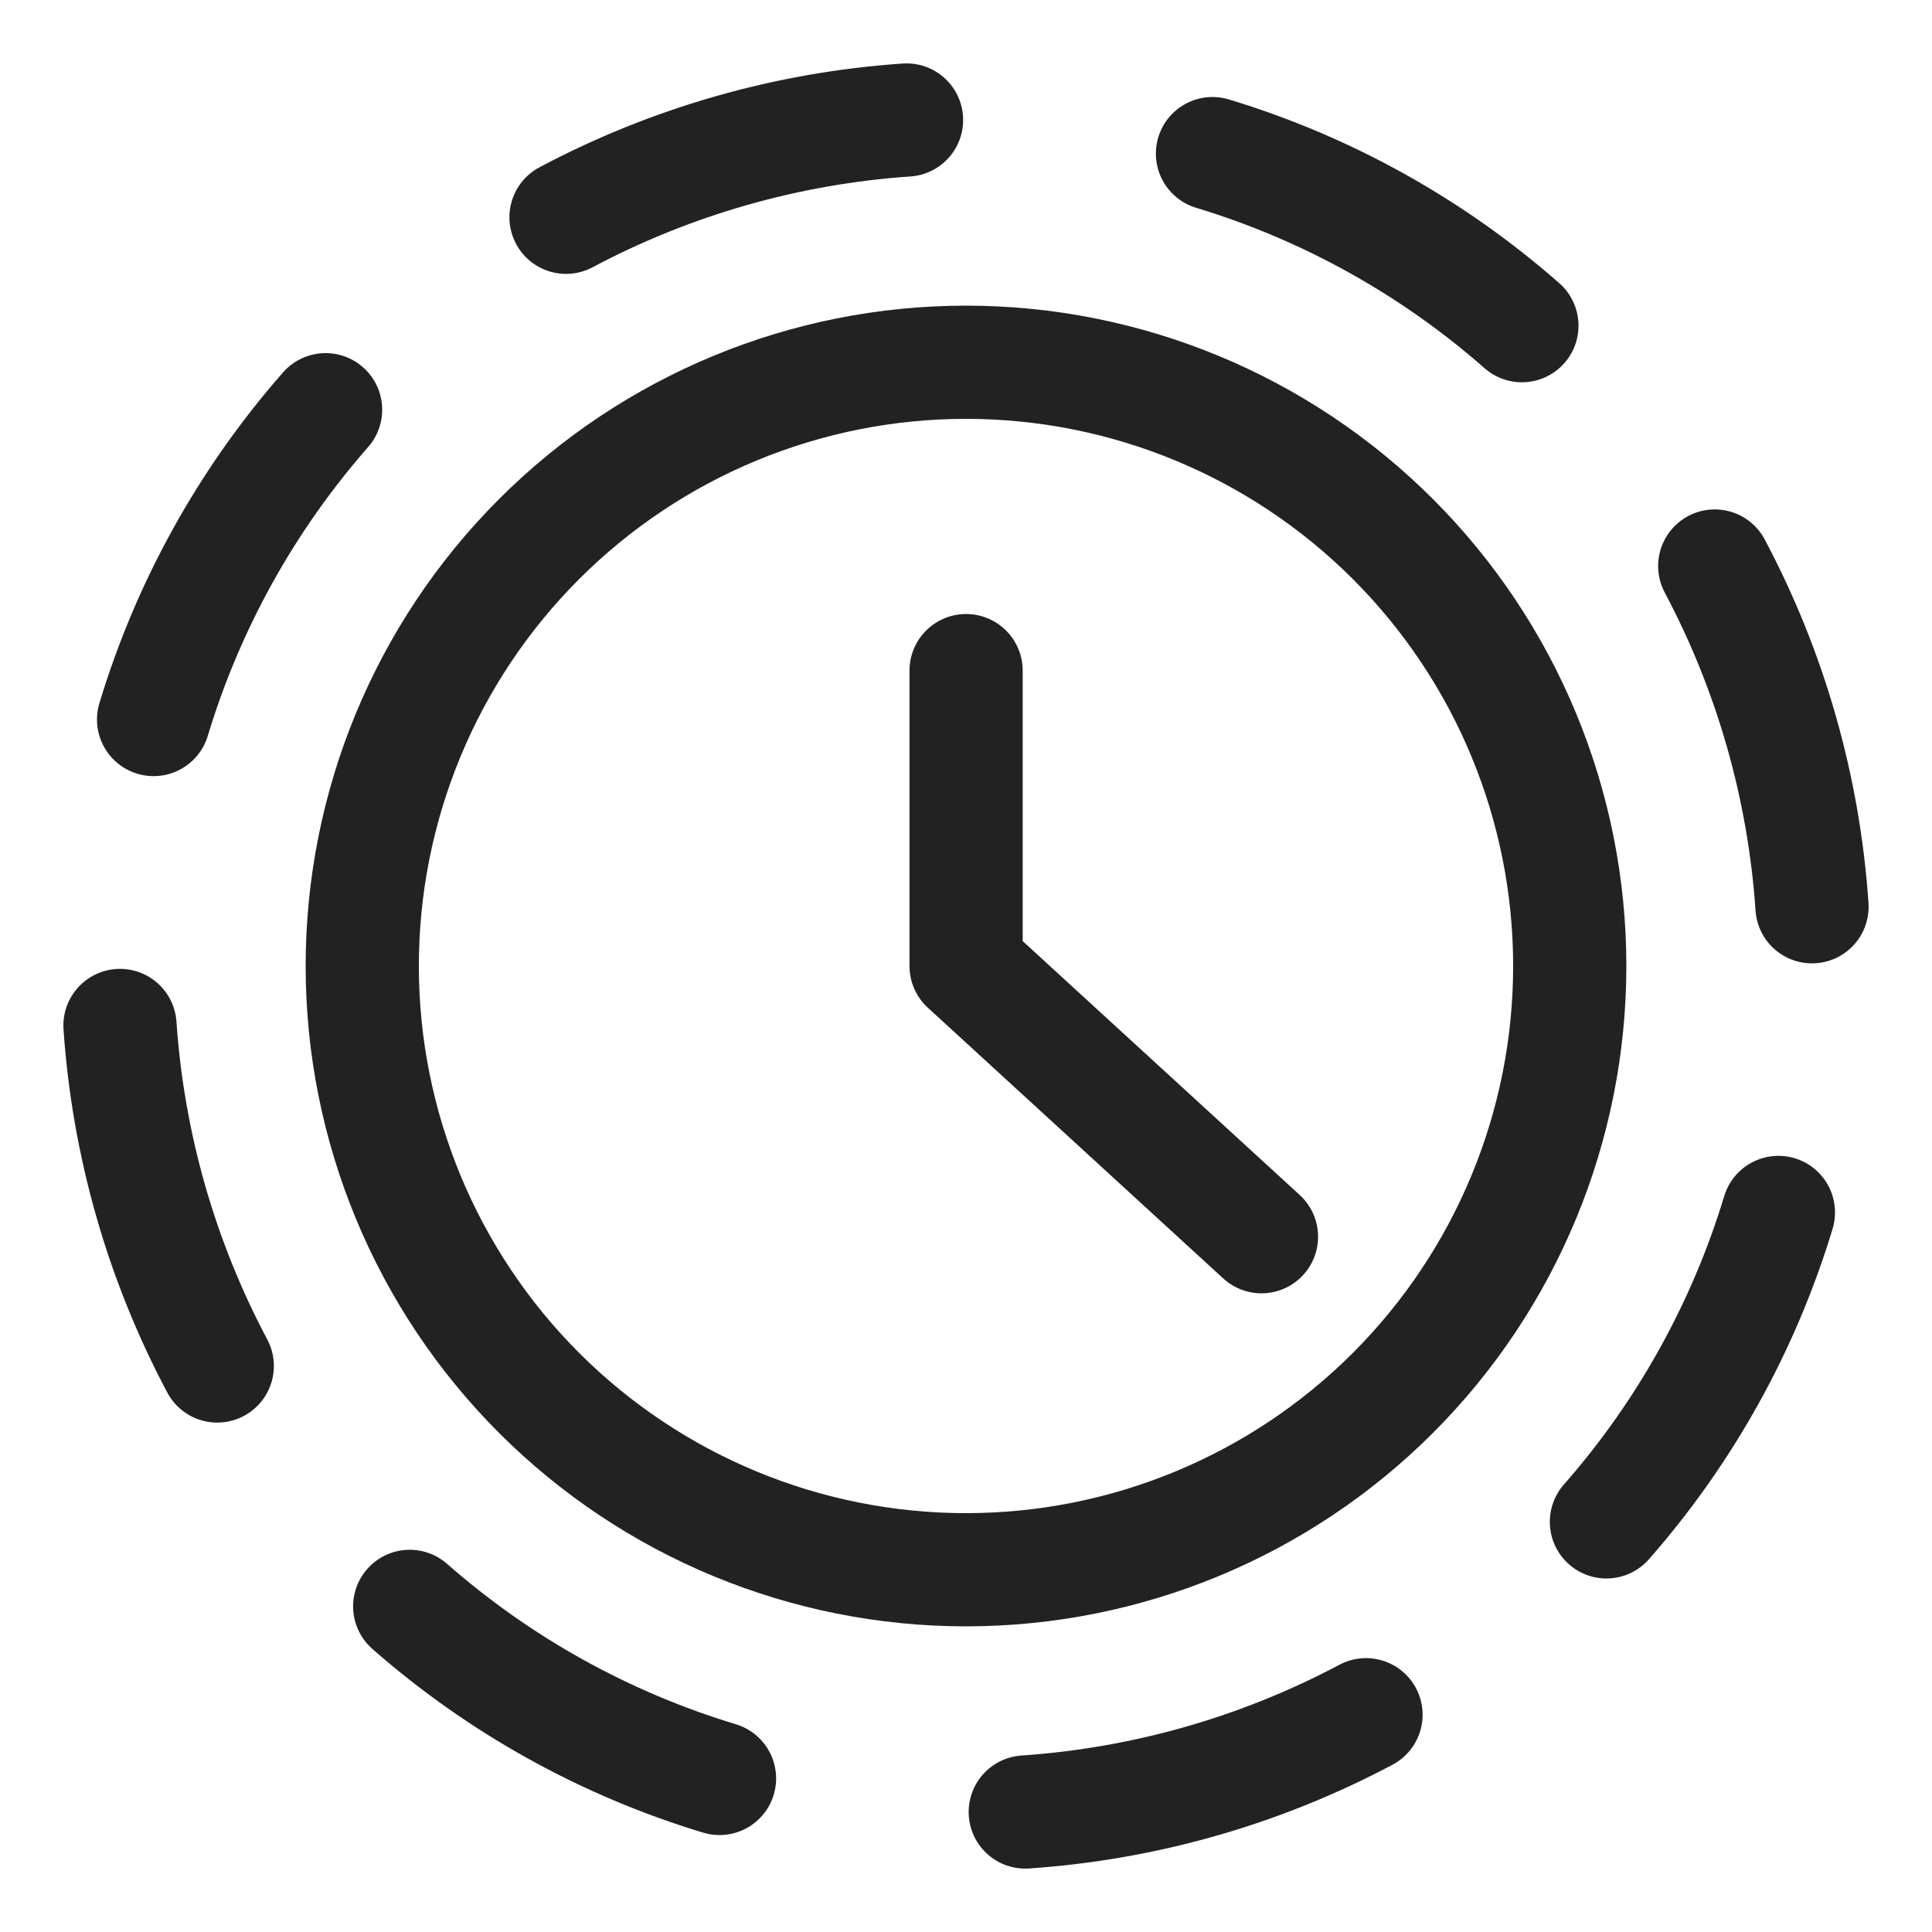 <svg width="512" height="512" viewBox="0 0 512 512" fill="none" xmlns="http://www.w3.org/2000/svg">
<g clip-path="url(#clip0_9727_7556)">
<path d="M321.32 40.707C351.597 49.875 379.558 65.424 403.32 86.307" stroke="#222223" stroke-width="30" stroke-linecap="round" stroke-linejoin="round"/>
<path d="M454.422 150C469.266 177.954 478.051 208.723 480.202 240.3" stroke="#222223" stroke-width="30" stroke-linecap="round" stroke-linejoin="round"/>
<path d="M471.299 321.312C462.129 351.585 446.588 379.544 425.719 403.312" stroke="#222223" stroke-width="30" stroke-linecap="round" stroke-linejoin="round"/>
<path d="M362.003 454.42C334.05 469.264 303.281 478.049 271.703 480.2" stroke="#222223" stroke-width="30" stroke-linecap="round" stroke-linejoin="round"/>
<path d="M190.678 471.307C160.366 462.152 132.37 446.602 108.578 425.707" stroke="#222223" stroke-width="30" stroke-linecap="round" stroke-linejoin="round"/>
<path d="M57.577 362C42.74 334.064 33.956 303.317 31.797 271.76" stroke="#222223" stroke-width="30" stroke-linecap="round" stroke-linejoin="round"/>
<path d="M40.703 190.68C49.859 160.373 65.401 132.378 86.283 108.58" stroke="#222223" stroke-width="30" stroke-linecap="round" stroke-linejoin="round"/>
<path d="M150 57.58C177.935 42.743 208.683 33.959 240.24 31.8" stroke="#222223" stroke-width="30" stroke-linecap="round" stroke-linejoin="round"/>
<path d="M96 256C96 298.435 112.857 339.131 142.863 369.137C172.869 399.143 213.565 416 256 416C298.435 416 339.131 399.143 369.137 369.137C399.143 339.131 416 298.435 416 256C416 213.565 399.143 172.869 369.137 142.863C339.131 112.857 298.435 96 256 96C213.565 96 172.869 112.857 142.863 142.863C112.857 172.869 96 213.565 96 256Z" stroke="#222223" stroke-width="30" stroke-linecap="round" stroke-linejoin="round"/>
<path d="M256.023 177.72V256L334.303 327.74" stroke="#222223" stroke-width="30" stroke-linecap="round" stroke-linejoin="round"/>
</g>
<defs>
<clipPath id="clip0_9727_7556">
<rect width="480" height="480" fill="white" transform="translate(16 16)"/>
</clipPath>
</defs>
</svg>
